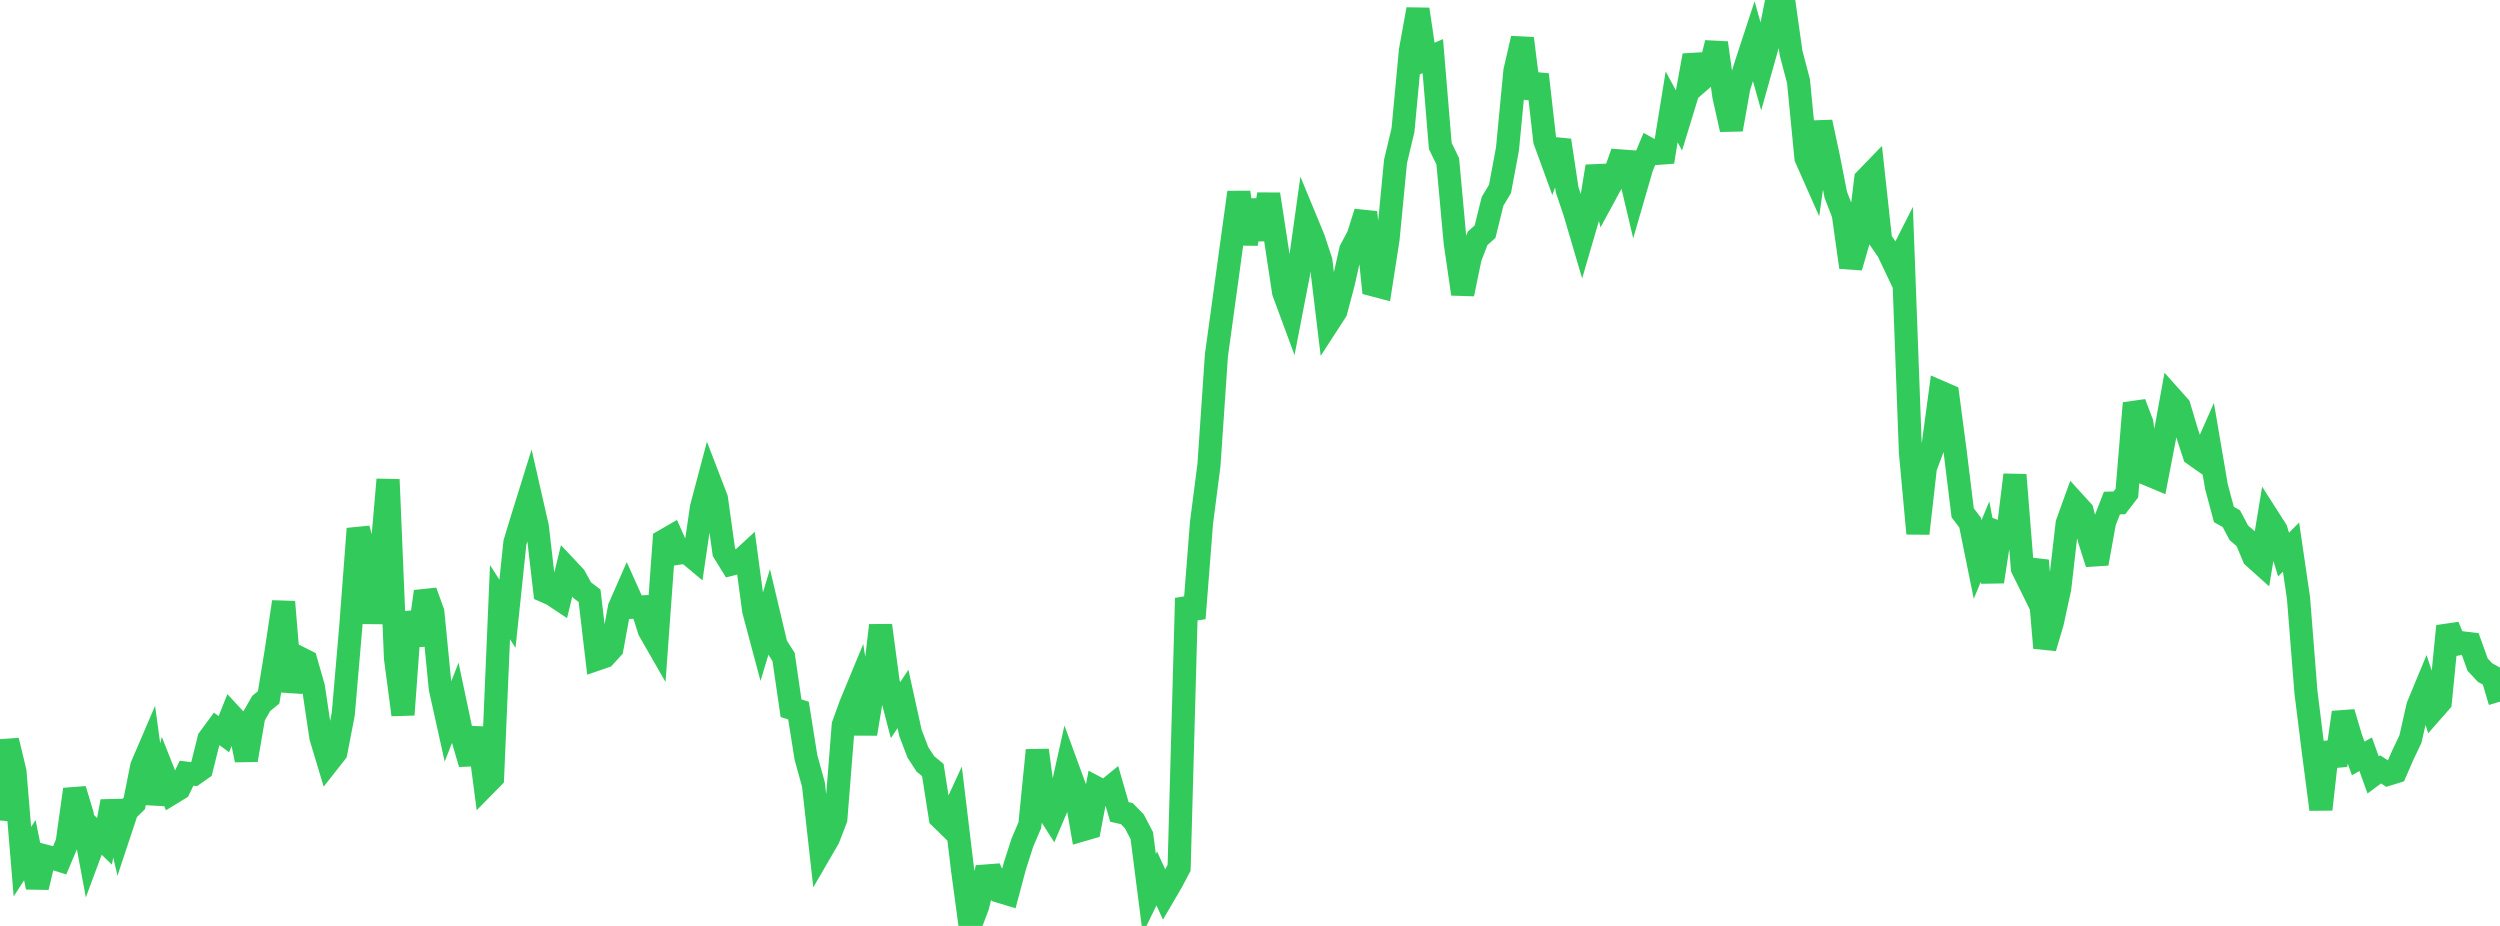 <?xml version="1.0" standalone="no"?>
<!DOCTYPE svg PUBLIC "-//W3C//DTD SVG 1.1//EN" "http://www.w3.org/Graphics/SVG/1.1/DTD/svg11.dtd">

<svg width="135" height="50" viewBox="0 0 135 50" preserveAspectRatio="none" 
  xmlns="http://www.w3.org/2000/svg"
  xmlns:xlink="http://www.w3.org/1999/xlink">


<polyline points="0.0, 44.306 0.403, 39.988 0.806, 41.661 1.209, 46.53 1.612, 45.908 2.015, 47.913 2.418, 46.222 2.821, 46.329 3.224, 46.454 3.627, 45.498 4.03, 42.628 4.433, 43.962 4.836, 46.125 5.239, 45.041 5.642, 45.432 6.045, 43.274 6.448, 44.993 6.851, 43.78 7.254, 43.385 7.657, 41.373 8.06, 40.434 8.463, 43.394 8.866, 41.816 9.269, 42.836 9.672, 42.59 10.075, 41.753 10.478, 41.802 10.881, 41.519 11.284, 39.899 11.687, 39.352 12.09, 39.644 12.493, 38.633 12.896, 39.067 13.299, 41.042 13.701, 38.694 14.104, 37.989 14.507, 37.658 14.91, 35.196 15.313, 32.502 15.716, 37.341 16.119, 35.5 16.522, 35.702 16.925, 37.112 17.328, 39.809 17.731, 41.148 18.134, 40.635 18.537, 38.557 18.94, 33.866 19.343, 28.553 19.746, 29.979 20.149, 33.63 20.552, 30.569 20.955, 25.897 21.358, 35.551 21.761, 38.596 22.164, 33.063 22.567, 34.832 22.97, 31.944 23.373, 33.056 23.776, 37.174 24.179, 38.989 24.582, 37.959 24.985, 39.865 25.388, 41.242 25.791, 39.315 26.194, 42.401 26.597, 41.992 27.0, 32.515 27.403, 33.145 27.806, 29.299 28.209, 27.969 28.612, 26.676 29.015, 28.444 29.418, 31.919 29.821, 32.097 30.224, 32.365 30.627, 30.706 31.03, 31.134 31.433, 31.865 31.836, 32.169 32.239, 35.591 32.642, 35.453 33.045, 35.012 33.448, 32.81 33.851, 31.893 34.254, 32.789 34.657, 32.772 35.06, 34.041 35.463, 34.744 35.866, 29.197 36.269, 28.964 36.672, 29.867 37.075, 29.808 37.478, 30.145 37.881, 27.398 38.284, 25.877 38.687, 26.925 39.09, 29.812 39.493, 30.462 39.896, 30.357 40.299, 29.987 40.701, 32.975 41.104, 34.483 41.507, 33.142 41.91, 34.844 42.313, 35.474 42.716, 38.243 43.119, 38.373 43.522, 40.905 43.925, 42.36 44.328, 45.965 44.731, 45.27 45.134, 44.228 45.537, 39.152 45.94, 38.04 46.343, 37.067 46.746, 39.627 47.149, 37.199 47.552, 33.773 47.955, 36.805 48.358, 38.351 48.761, 37.742 49.164, 39.576 49.567, 40.631 49.97, 41.249 50.373, 41.582 50.776, 44.147 51.179, 44.54 51.582, 43.663 51.985, 47.015 52.388, 50.0 52.791, 48.942 53.194, 47.308 53.597, 47.277 54.0, 48.139 54.403, 48.261 54.806, 46.752 55.209, 45.499 55.612, 44.557 56.015, 40.513 56.418, 43.523 56.821, 44.152 57.224, 43.207 57.627, 41.395 58.03, 42.495 58.433, 44.816 58.836, 44.699 59.239, 42.565 59.642, 42.779 60.045, 42.449 60.448, 43.846 60.851, 43.936 61.254, 44.352 61.657, 45.121 62.06, 48.263 62.463, 47.436 62.866, 48.309 63.269, 47.619 63.672, 46.857 64.075, 32.301 64.478, 33.391 64.881, 28.237 65.284, 25.109 65.687, 19.185 66.09, 16.255 66.493, 13.314 66.896, 10.388 67.299, 13.171 67.701, 10.816 68.104, 12.927 68.507, 10.49 68.91, 13.113 69.313, 15.77 69.716, 16.861 70.119, 14.778 70.522, 11.9 70.925, 12.875 71.328, 14.095 71.731, 17.43 72.134, 16.808 72.537, 15.296 72.94, 13.495 73.343, 12.743 73.746, 11.462 74.149, 15.381 74.552, 15.487 74.955, 12.899 75.358, 8.719 75.761, 7.029 76.164, 2.725 76.567, 0.504 76.97, 3.206 77.373, 3.031 77.776, 7.884 78.179, 8.711 78.582, 13.103 78.985, 15.875 79.388, 13.922 79.791, 12.87 80.194, 12.511 80.597, 10.874 81.0, 10.201 81.403, 8.05 81.806, 3.835 82.209, 2.077 82.612, 5.283 83.015, 4.029 83.418, 7.593 83.821, 8.699 84.224, 7.58 84.627, 10.254 85.03, 11.446 85.433, 12.815 85.836, 11.435 86.239, 8.985 86.642, 10.574 87.045, 9.831 87.448, 8.687 87.851, 8.716 88.254, 10.416 88.657, 9.025 89.06, 8.06 89.463, 8.283 89.866, 8.253 90.269, 5.771 90.672, 6.517 91.075, 5.201 91.478, 2.995 91.881, 4.301 92.284, 3.95 92.687, 2.317 93.09, 5.192 93.493, 6.992 93.896, 4.728 94.299, 3.437 94.701, 2.213 95.104, 3.65 95.507, 2.213 95.91, 0.195 96.313, 0.0 96.716, 2.852 97.119, 4.385 97.522, 8.523 97.925, 9.433 98.328, 6.594 98.731, 8.472 99.134, 10.524 99.537, 11.563 99.94, 14.431 100.343, 13.038 100.746, 9.687 101.149, 9.271 101.552, 12.97 101.955, 13.554 102.358, 14.404 102.761, 13.609 103.164, 24.428 103.567, 28.809 103.97, 25.247 104.373, 24.175 104.776, 21.178 105.179, 21.353 105.582, 24.413 105.985, 27.692 106.388, 28.222 106.791, 30.214 107.194, 29.248 107.597, 31.41 108.0, 28.786 108.403, 28.939 108.806, 25.644 109.209, 30.691 109.612, 31.508 110.015, 30.27 110.418, 34.983 110.821, 33.629 111.224, 31.773 111.627, 28.266 112.03, 27.149 112.433, 27.591 112.836, 29.167 113.239, 30.433 113.642, 28.2 114.045, 27.165 114.448, 27.152 114.851, 26.629 115.254, 21.772 115.657, 22.832 116.06, 25.645 116.463, 25.814 116.866, 23.724 117.269, 21.497 117.672, 21.948 118.075, 23.303 118.478, 24.542 118.881, 24.826 119.284, 23.912 119.687, 26.273 120.09, 27.78 120.493, 28.008 120.896, 28.77 121.299, 29.118 121.701, 30.078 122.104, 30.439 122.507, 27.991 122.91, 28.622 123.313, 29.949 123.716, 29.543 124.119, 32.296 124.522, 37.387 124.925, 40.616 125.328, 43.705 125.731, 40.112 126.134, 41.327 126.537, 38.472 126.94, 39.83 127.343, 40.956 127.746, 40.729 128.149, 41.846 128.552, 41.546 128.955, 41.806 129.358, 41.681 129.761, 40.757 130.164, 39.91 130.567, 38.13 130.97, 37.158 131.373, 38.364 131.776, 37.904 132.179, 33.814 132.582, 34.798 132.985, 34.717 133.388, 34.765 133.791, 35.889 134.194, 36.321 134.597, 36.54 135.0, 37.89" fill="none" stroke="#32ca5b" stroke-width="1.25"/>

</svg>